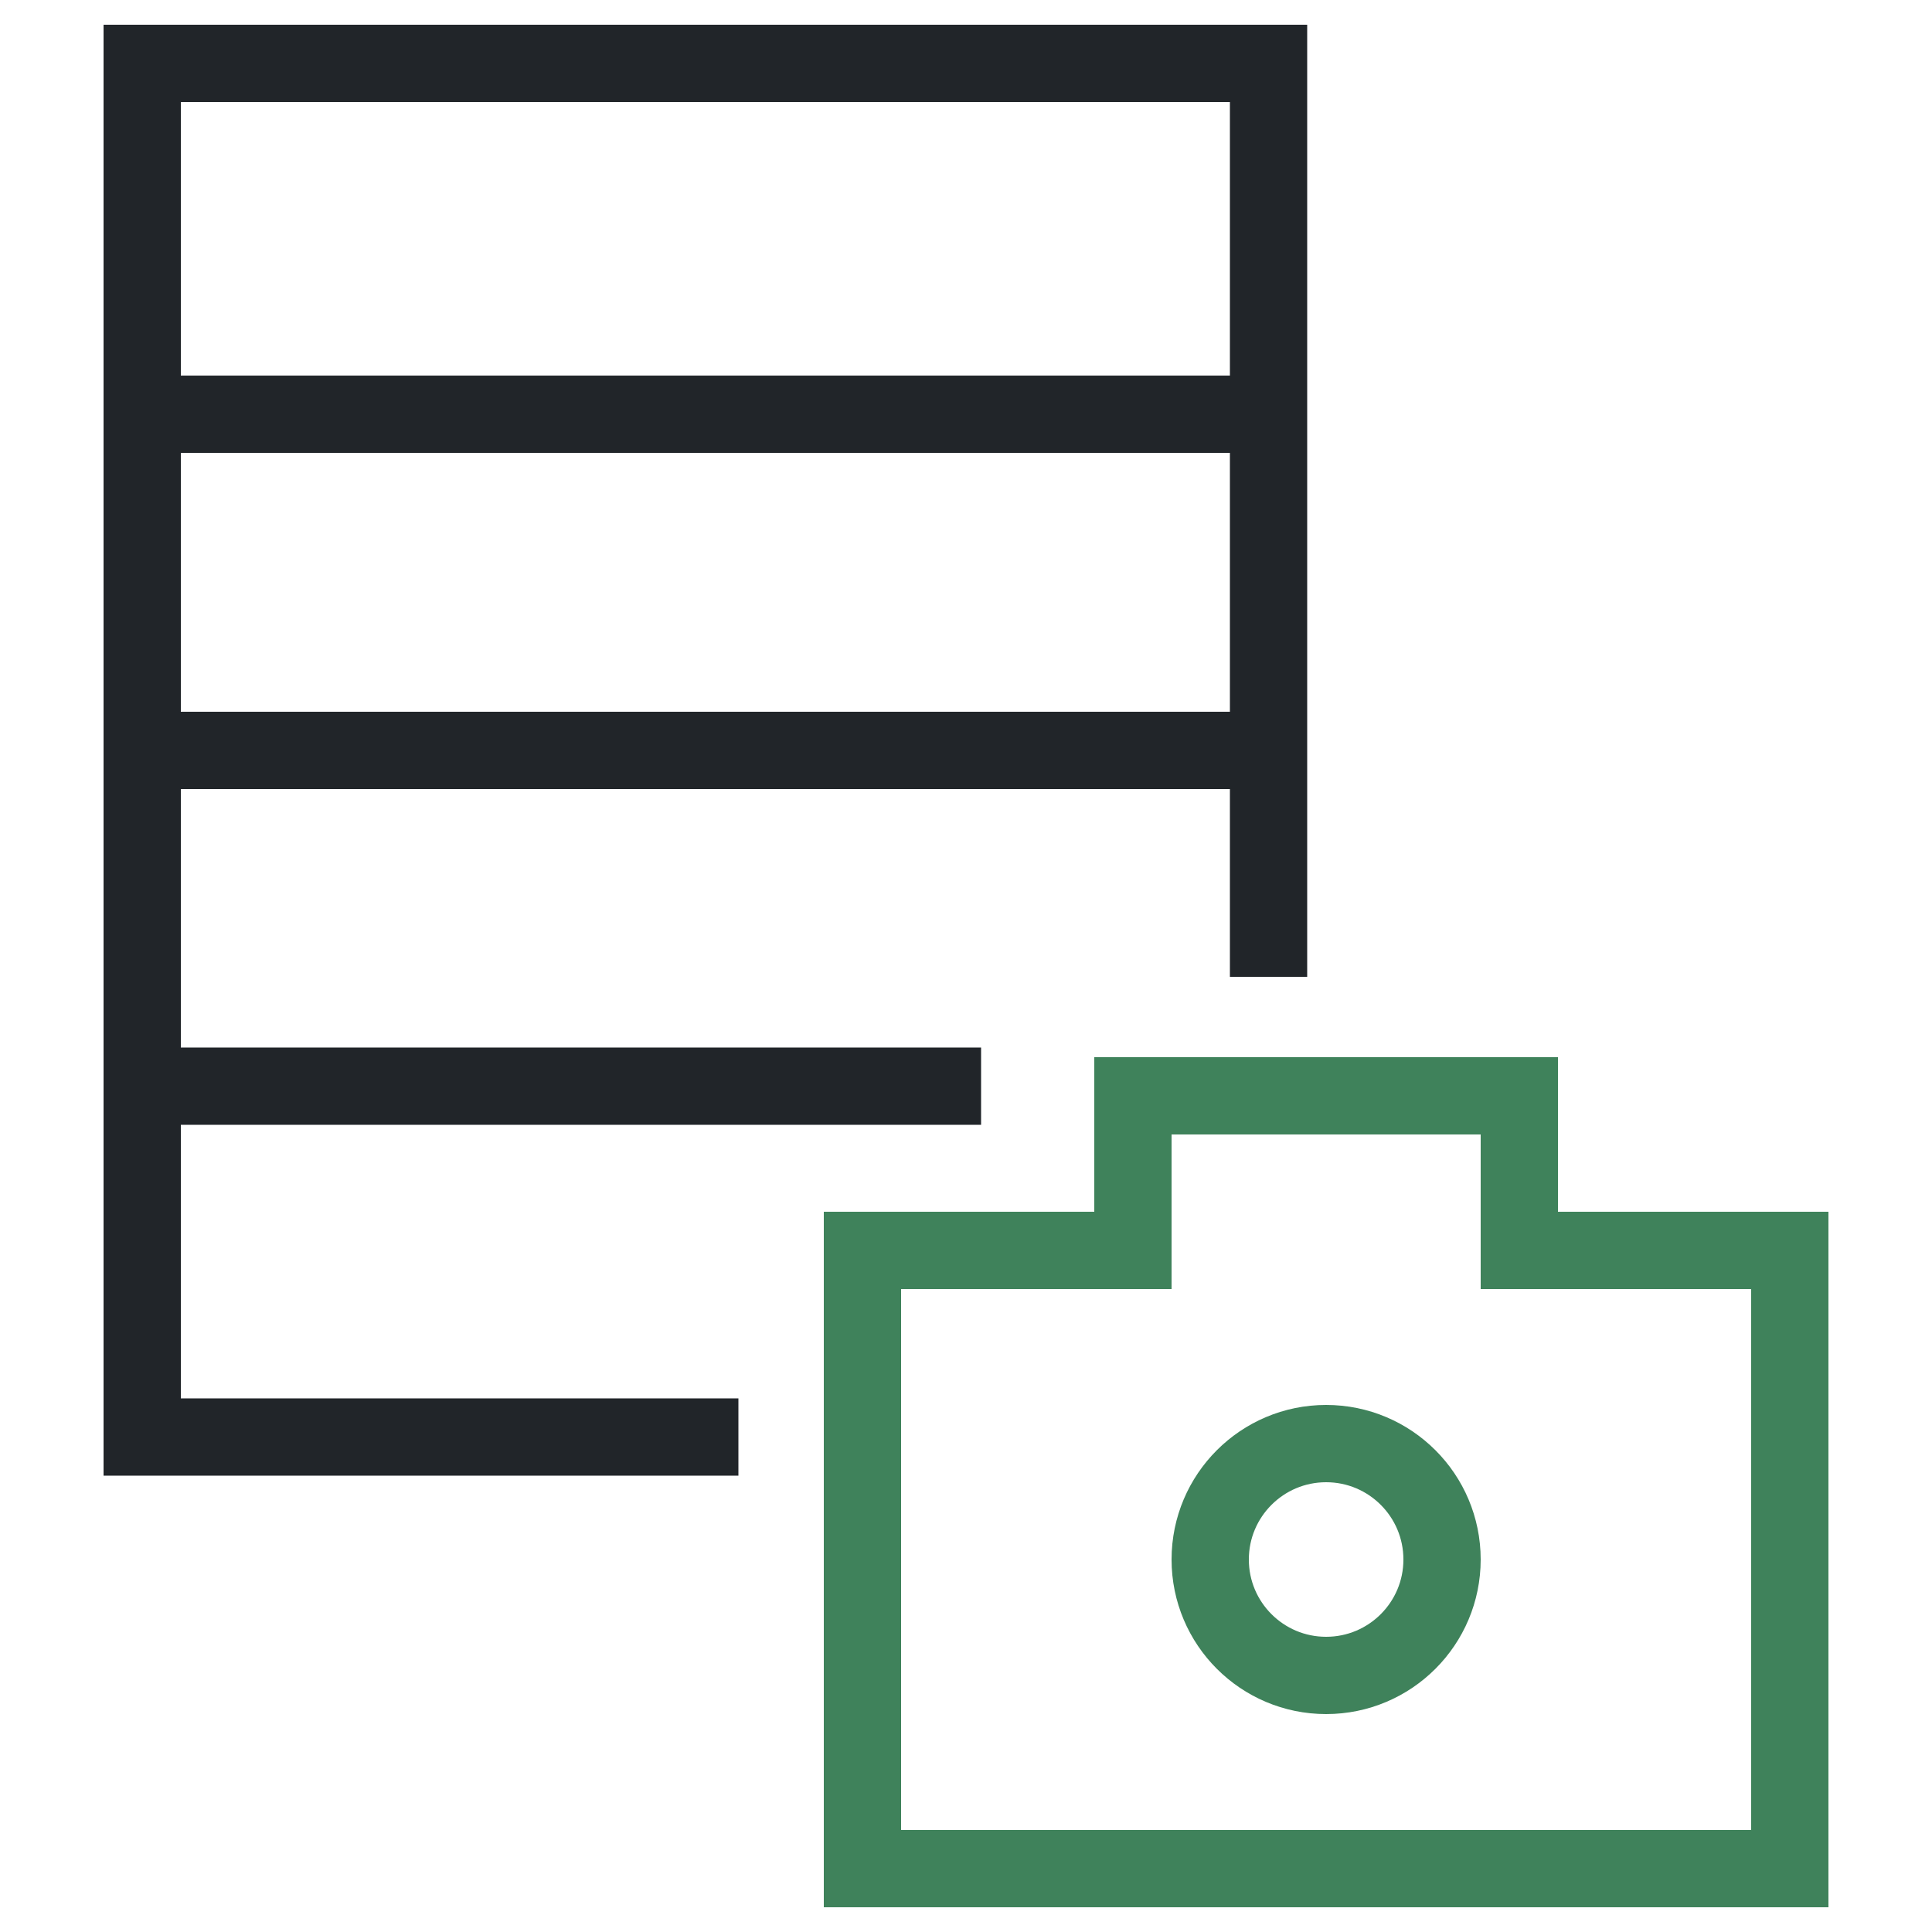 <?xml version="1.0" encoding="UTF-8"?>
<svg id="_圖層_1" data-name="圖層 1" xmlns="http://www.w3.org/2000/svg" viewBox="0 0 50 50">
  <defs>
    <style>
      .cls-1 {
        fill: #fff;
        opacity: 0;
        stroke-width: 0px;
      }

      .cls-2 {
        stroke: #3f825b;
      }

      .cls-2, .cls-3 {
        fill: none;
        stroke-miterlimit: 10;
        stroke-width: 2px;
      }

      .cls-3 {
        stroke: #212529;
      }
    </style>
  </defs>
  <rect class="cls-1" width="50" height="50"/>
  <g>
    <polygon class="cls-2" points="39.32 32.36 39.32 28.36 29.32 28.36 29.32 32.36 22.32 32.36 22.32 48.36 46.32 48.36 46.32 32.36 39.32 32.36"/>
    <circle class="cls-2" cx="34.32" cy="40.36" r="3"/>
  </g>
  <g>
    <g>
      <line class="cls-3" x1="32.39" y1="10.72" x2="4.13" y2="10.72"/>
      <line class="cls-3" x1="32.39" y1="19.42" x2="4.13" y2="19.42"/>
      <line class="cls-3" x1="25.39" y1="28.11" x2="4.13" y2="28.11"/>
    </g>
    <g id="_组_6054" data-name="组 6054">
      <polyline id="_矩形_4458" data-name="矩形 4458" class="cls-3" points="19.11 37.19 3.68 37.19 3.68 1.64 32.83 1.64 32.83 25.28"/>
    </g>
  </g>
</svg>